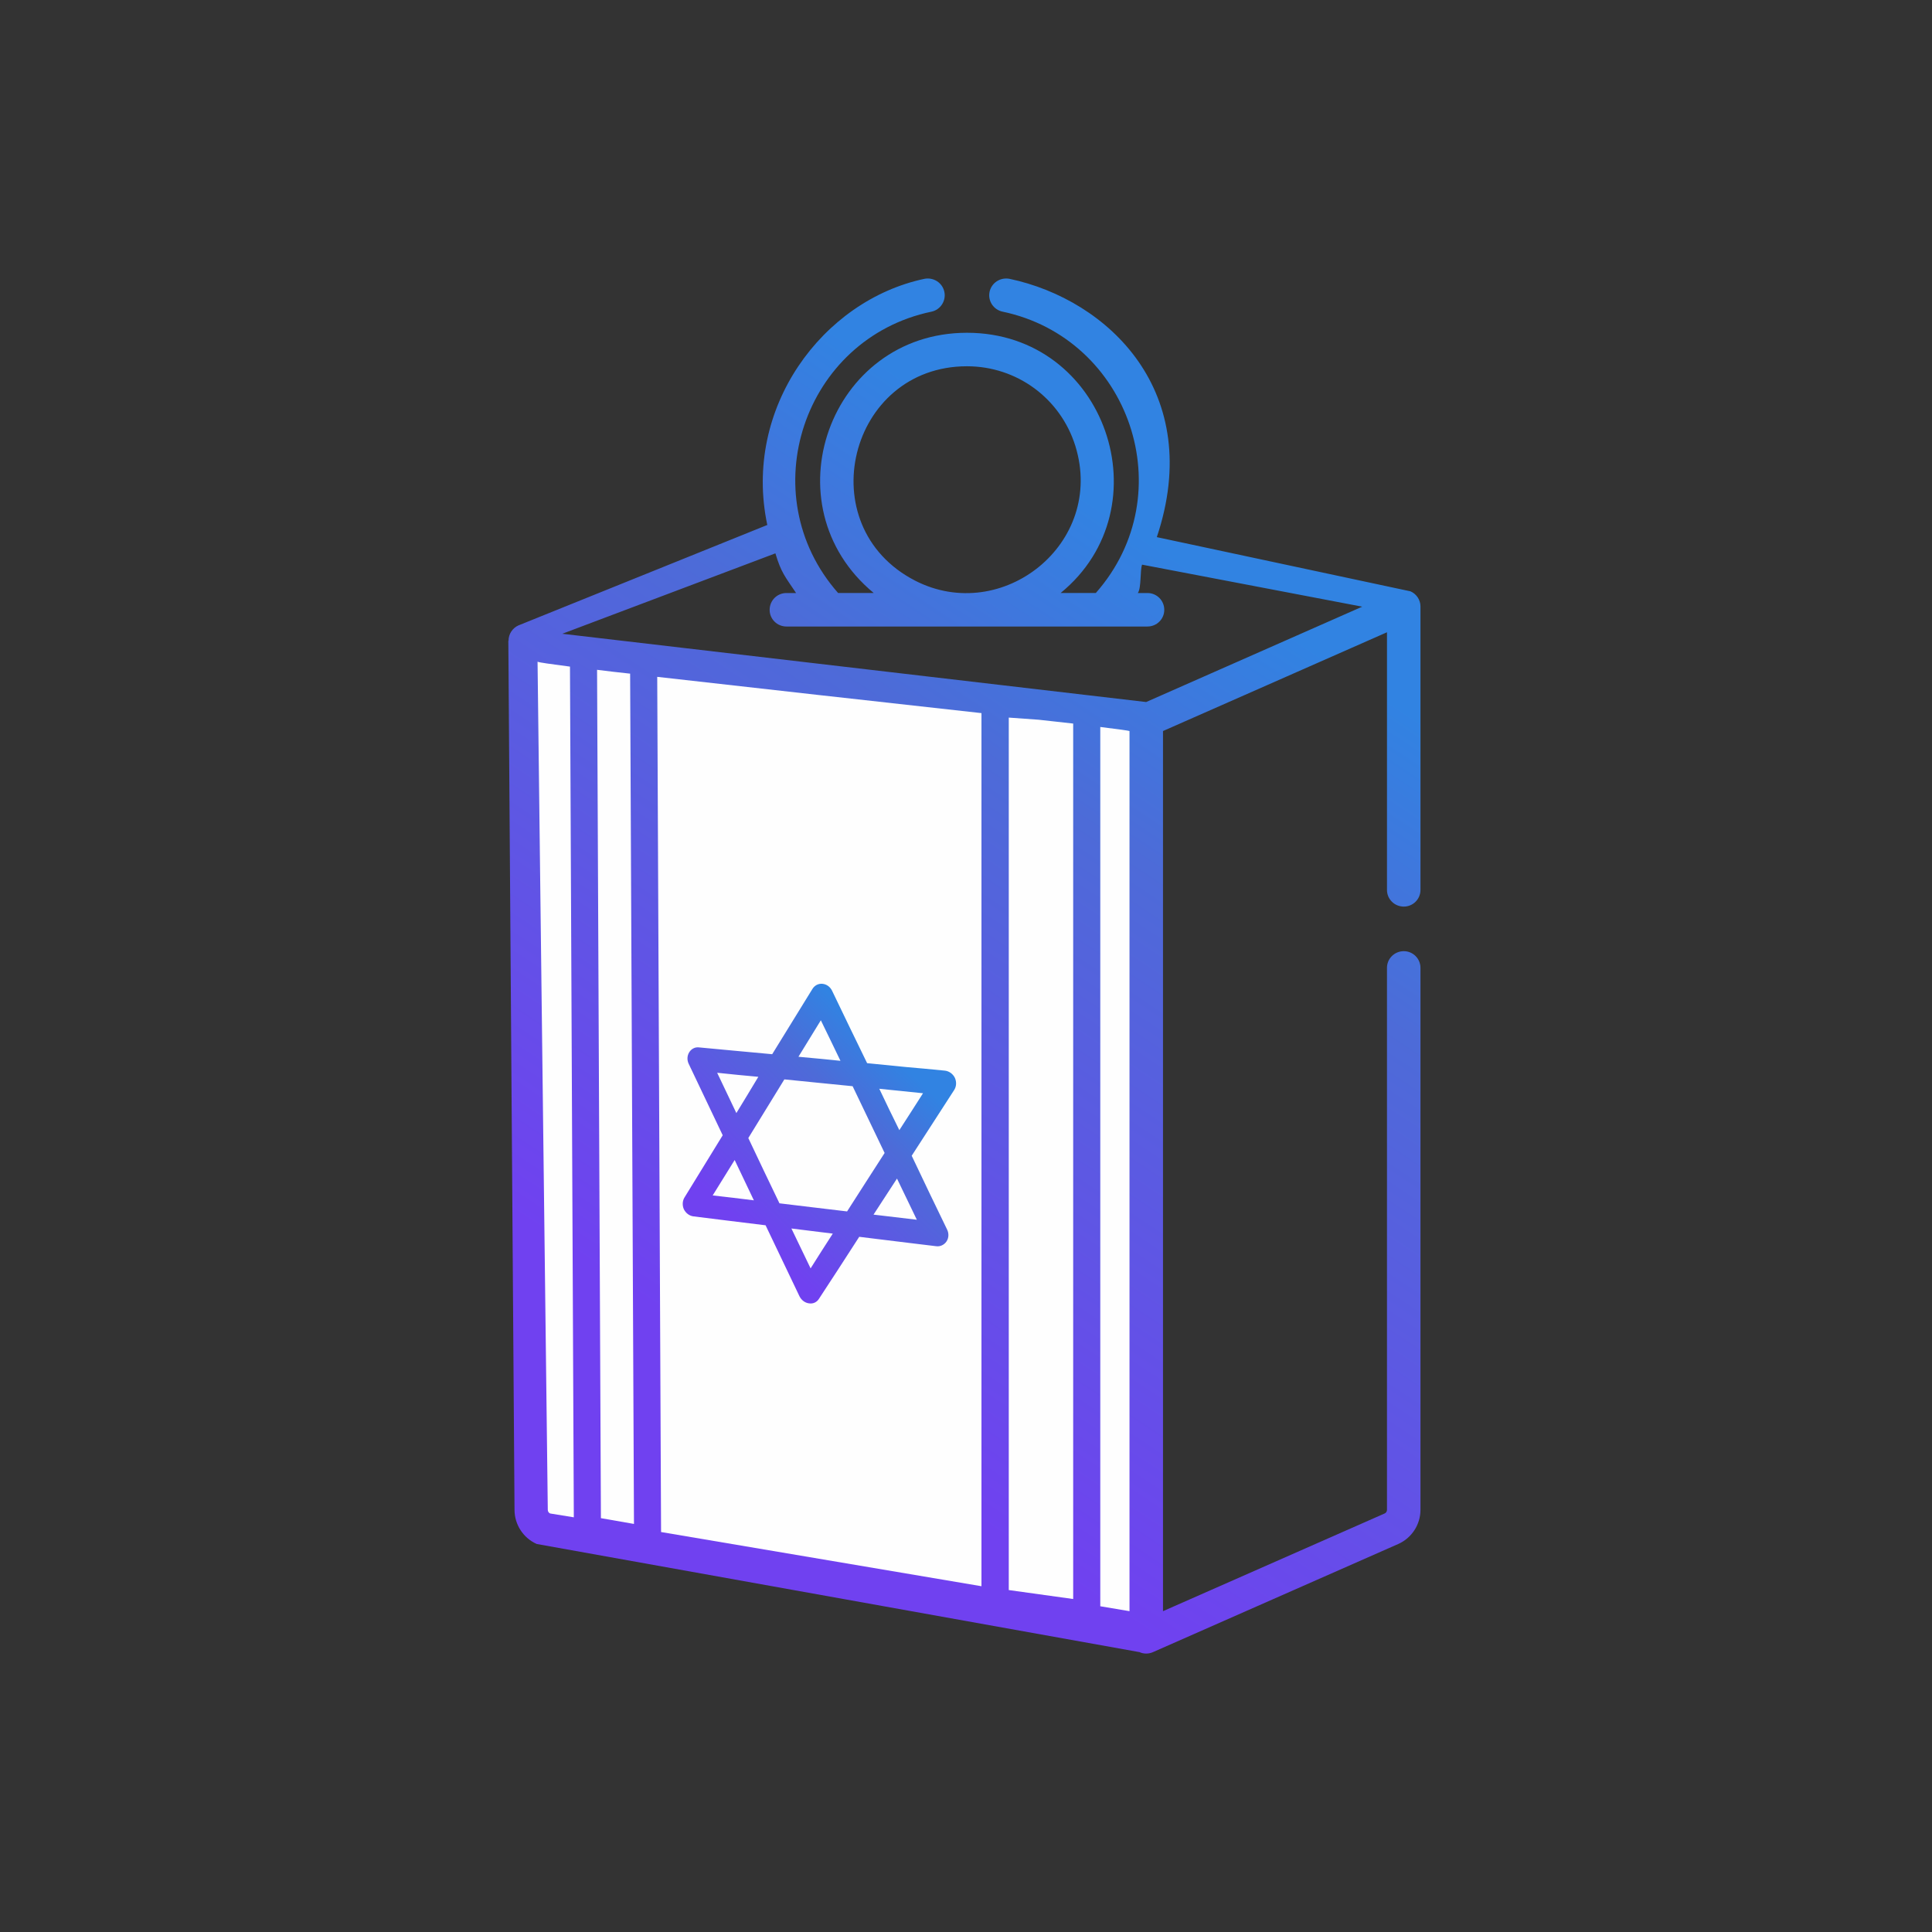 <?xml version="1.0" encoding="UTF-8"?>
<!DOCTYPE svg PUBLIC "-//W3C//DTD SVG 1.1//EN" "http://www.w3.org/Graphics/SVG/1.1/DTD/svg11.dtd">
<!-- Creator: CorelDRAW 2019 (64-Bit) -->
<svg xmlns="http://www.w3.org/2000/svg" xml:space="preserve" width="547px" height="547px" version="1.1" style="shape-rendering:geometricPrecision; text-rendering:geometricPrecision; image-rendering:optimizeQuality; fill-rule:evenodd; clip-rule:evenodd"
viewBox="0 0 90.57 90.57"
 xmlns:xlink="http://www.w3.org/1999/xlink"
 xmlns:xodm="http://www.corel.com/coreldraw/odm/2003">
 <rect x="0" y="0" width="90.57" height="90.57" fill="#333333" stroke="none"/>
 <defs>
  <style type="text/css">
   <![CDATA[
    .fil2 {fill:none}
    .fil1 {fill:#FEFEFE;fill-rule:nonzero}
    .fil0 {fill:url(#id0);fill-rule:nonzero}
    .fil3 {fill:url(#id1);fill-rule:nonzero}
   ]]>
  </style>
  <linearGradient id="id0" gradientUnits="userSpaceOnUse" x1="33.34" y1="63.19" x2="57.09" y2="27.38">
   <stop offset="0" style="stop-opacity:1; stop-color:#7041F0"/>
   <stop offset="0.702" style="stop-opacity:1; stop-color:#4D6BD8"/>
   <stop offset="1" style="stop-opacity:1; stop-color:#3183E2"/>
  </linearGradient>
  <linearGradient id="id1" gradientUnits="userSpaceOnUse" xlink:href="#id0" x1="34.74" y1="57.34" x2="42.11" y2="49.7">
  </linearGradient>
 </defs>
 <g id="Capa_x0020_1">
  <path class="fil0" d="M65.81 44.59c-0.44,0 -0.79,0.35 -0.79,0.78l0 25.41c0,0.07 -0.04,0.14 -0.11,0.17l-10.39 4.58 0 -41.26 4.9 -2.16 5.6 -2.47 0 12.08c0,0.43 0.35,0.78 0.79,0.78 0.43,0 0.78,-0.35 0.78,-0.78 0,-0.45 0,-13.45 0,-13.29 0,-0.31 -0.19,-0.59 -0.47,-0.71l-11.89 -2.54c2.27,-6.78 -2.26,-11.13 -6.91,-12.11 -0.43,-0.08 -0.84,0.19 -0.93,0.61 -0.09,0.42 0.18,0.84 0.61,0.93 5.95,1.25 8.48,8.53 4.37,13.19l-1.65 0c4.9,-4 2.13,-12.2 -4.39,-12.2 -6.45,0 -9.34,8.09 -4.37,12.2l-1.67 0c-4.08,-4.63 -1.61,-11.94 4.38,-13.19 0.42,-0.09 0.69,-0.51 0.6,-0.93 -0.09,-0.42 -0.5,-0.69 -0.93,-0.61 -4.78,1.01 -8.53,6.06 -7.37,11.54l-11.67 4.71c-0.27,0.12 -0.46,0.4 -0.46,0.71 0,0 -0.01,0 -0.01,0.01 0,0 0,0 0,0 0,0 0,0 0,0l0.29 40.74c0,0.69 0.41,1.32 1.04,1.6l28.26 5.07c0.19,0.09 0.43,0.09 0.63,0l11.5 -5.07c0.63,-0.28 1.04,-0.91 1.04,-1.6l0 -25.41c0,-0.43 -0.35,-0.78 -0.78,-0.78zm-14.23 -10.51l0 41.22 1.37 0.23 0 -41.26c-0.05,-0.02 -0.55,-0.09 -1.37,-0.19zm-24.68 37.05c-0.06,-13.29 -0.12,-26.59 -0.18,-39.88 -0.9,-0.12 -1.44,-0.19 -1.52,-0.23l0.48 39.76c0,0.07 0.04,0.14 0.11,0.17l1.11 0.18zm1.09 -39.73l0.18 39.77 1.55 0.27 -0.18 -39.86c-0.56,-0.06 -1.08,-0.12 -1.55,-0.18zm2.82 0.33c0.06,13.37 0.12,26.73 0.18,40.09l15.02 2.54 0 -40.93c-4.69,-0.52 -10.81,-1.2 -15.2,-1.7zm17.88 2.01l-1.4 -0.1 0 40.9 3.02 0.42 0 -41.04c-0.49,-0.05 -1.03,-0.12 -1.62,-0.18zm5.04 -0.83l-27.37 -3.2 9.99 -3.77c0.27,0.9 0.44,1.07 0.97,1.86l-0.45 0c-0.44,0 -0.79,0.35 -0.79,0.79 0,0.43 0.35,0.78 0.79,0.78 0.58,0 15.83,0 16.92,0 0.44,0 0.79,-0.35 0.79,-0.78 0,-0.44 -0.35,-0.79 -0.79,-0.79l-0.45 0c0.17,-0.23 0.1,-1.07 0.2,-1.33l10.32 1.97 -10.13 4.47zm-8.4 -15.74c2.34,0 4.38,1.5 5.08,3.73 1.42,4.58 -3.43,8.41 -7.51,6.32 -4.97,-2.56 -3.11,-10.05 2.43,-10.05z"/>
  <path class="fil1" d="M51.58 34.08l0 41.22 1.37 0.23 0 -41.26c-0.05,-0.02 -0.55,-0.09 -1.37,-0.19zm-24.68 37.05c-0.06,-13.29 -0.12,-26.59 -0.18,-39.88 -0.9,-0.12 -1.44,-0.19 -1.52,-0.23l0.48 39.76c0,0.07 0.04,0.14 0.11,0.17l1.11 0.18zm1.09 -39.73l0.18 39.77 1.55 0.27 -0.18 -39.86c-0.56,-0.06 -1.08,-0.12 -1.55,-0.18zm2.82 0.33c0.06,13.37 0.12,26.73 0.18,40.09l15.02 2.54 0 -40.93c-4.69,-0.52 -10.81,-1.2 -15.2,-1.7zm17.88 2.01l-1.4 -0.1 0 40.9 3.02 0.42 0 -41.04c-0.49,-0.05 -1.03,-0.12 -1.62,-0.18z"/>
  <rect class="fil2" width="90.57" height="90.57"/>
  <path class="fil3" d="M44.37 58.2c-0.11,0.16 -0.3,0.25 -0.49,0.22 -0.61,-0.07 -1.21,-0.15 -1.81,-0.22 -0.6,-0.07 -1.2,-0.15 -1.79,-0.22 -0.63,0.98 -1.26,1.95 -1.89,2.91 -0.1,0.16 -0.28,0.24 -0.46,0.21 -0.19,-0.02 -0.36,-0.15 -0.45,-0.33 -0.53,-1.11 -1.06,-2.22 -1.59,-3.33 -0.57,-0.07 -1.14,-0.14 -1.71,-0.21 -0.56,-0.07 -1.13,-0.14 -1.69,-0.21 -0.18,-0.03 -0.34,-0.15 -0.43,-0.33 -0.08,-0.18 -0.07,-0.38 0.02,-0.54 0.6,-0.97 1.2,-1.95 1.8,-2.93 -0.53,-1.11 -1.06,-2.22 -1.59,-3.34 -0.09,-0.18 -0.08,-0.39 0.02,-0.55 0.1,-0.16 0.27,-0.25 0.45,-0.23 0.57,0.05 1.14,0.11 1.71,0.16 0.58,0.05 1.15,0.11 1.73,0.16 0.62,-1.01 1.25,-2.03 1.88,-3.05 0.1,-0.17 0.28,-0.27 0.48,-0.25 0.19,0.02 0.36,0.14 0.45,0.33 0.54,1.13 1.09,2.26 1.64,3.39 0.6,0.06 1.2,0.12 1.81,0.18 0.6,0.05 1.22,0.11 1.83,0.17 0.2,0.02 0.38,0.15 0.47,0.33 0.09,0.19 0.08,0.41 -0.03,0.58 -0.67,1.04 -1.33,2.06 -1.99,3.08 0.55,1.16 1.1,2.31 1.66,3.46 0.09,0.18 0.08,0.4 -0.03,0.56zm-5.89 -10.37c-0.35,0.57 -0.7,1.14 -1.05,1.71 0.65,0.06 1.31,0.12 1.97,0.19 -0.31,-0.64 -0.61,-1.27 -0.92,-1.9zm-4.04 6.55c-0.35,0.56 -0.69,1.11 -1.03,1.66 0.64,0.07 1.28,0.15 1.93,0.23 -0.3,-0.63 -0.6,-1.26 -0.9,-1.89zm-0.82 -4.09c0.3,0.63 0.6,1.26 0.9,1.89 0.34,-0.56 0.69,-1.13 1.03,-1.7 -0.65,-0.06 -1.29,-0.12 -1.93,-0.19zm7.6 0.75c0.31,0.65 0.62,1.3 0.94,1.94 0.37,-0.57 0.74,-1.15 1.11,-1.73 -0.69,-0.07 -1.37,-0.14 -2.05,-0.21zm0.83 4.21c-0.37,0.56 -0.73,1.13 -1.1,1.69 0.67,0.08 1.35,0.16 2.03,0.24 -0.31,-0.64 -0.62,-1.29 -0.93,-1.93zm-2.08 -4.33c-1.08,-0.11 -2.14,-0.21 -3.2,-0.32 -0.57,0.93 -1.13,1.84 -1.69,2.75 0.48,1.02 0.97,2.04 1.46,3.06 1.05,0.13 2.1,0.25 3.17,0.38 0.58,-0.91 1.17,-1.82 1.76,-2.74 -0.5,-1.05 -1,-2.09 -1.5,-3.13zm-2.87 6.67c0.3,0.62 0.6,1.24 0.9,1.87 0.34,-0.54 0.69,-1.09 1.04,-1.63 -0.65,-0.08 -1.29,-0.16 -1.94,-0.24z"/>
 </g>
</svg>
